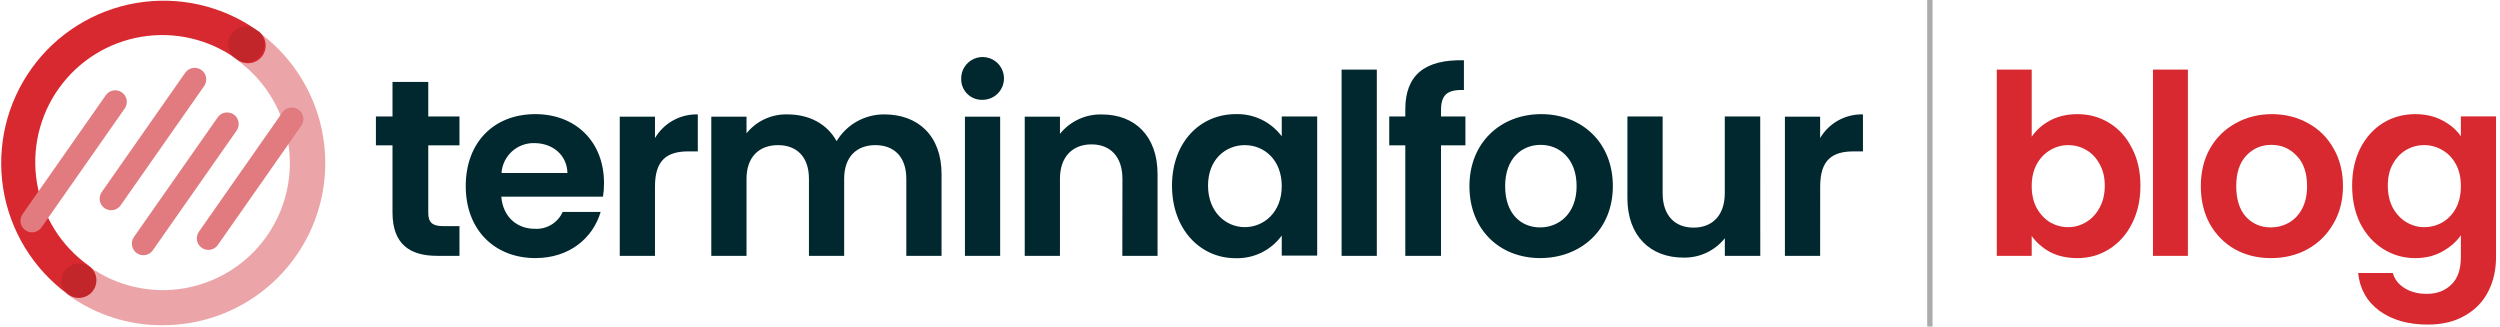 <svg viewBox="0 0 467 61" fill="none" xmlns="http://www.w3.org/2000/svg" aria-labelledby="uniqueTitleID uniqueDescID">
<title id="uniqueTitleID">Terminalfour logo</title>
<desc id="uniqueDescID"></desc>
<path d="M73.32 27.15H70.22V21.75H73.32V15.31H80V21.75H85.83V27.15H80V39.75C80 41.49 80.71 42.24 82.77 42.24H85.83V47.79H81.64C76.64 47.79 73.32 45.67 73.32 39.7V27.15ZM100 48.21C92.45 48.21 87 43 87 34.77C87 26.54 92.31 21.32 100 21.32C107.52 21.32 112.83 26.45 112.83 34.2C112.837 35.05 112.773 35.9 112.64 36.74H93.64C93.97 40.6 96.64 42.74 99.89 42.74C100.977 42.806 102.058 42.54 102.99 41.978C103.923 41.415 104.662 40.582 105.11 39.59H112.2C110.78 44.4 106.46 48.21 100 48.21ZM93.68 32.32H106C105.9 28.89 103.18 26.73 99.79 26.73C98.248 26.698 96.754 27.261 95.616 28.302C94.478 29.343 93.785 30.782 93.68 32.32V32.32ZM122.35 47.79H115.77V21.79H122.35V25.79C123.167 24.406 124.34 23.266 125.747 22.489C127.154 21.712 128.743 21.325 130.35 21.37V28.28H128.6C124.7 28.28 122.35 29.79 122.35 34.82V47.79ZM169.3 33.4C169.3 29.27 167 27.11 163.52 27.11C160.04 27.11 157.69 29.27 157.69 33.4V47.79H151.11V33.4C151.11 29.27 148.81 27.11 145.33 27.11C141.85 27.11 139.45 29.27 139.45 33.4V47.79H132.87V21.79H139.45V24.9C140.369 23.759 141.54 22.846 142.87 22.234C144.201 21.622 145.656 21.326 147.12 21.37C151.12 21.37 154.49 23.11 156.28 26.37C157.204 24.831 158.514 23.559 160.08 22.682C161.646 21.805 163.415 21.353 165.21 21.37C171.46 21.37 175.88 25.32 175.88 32.51V47.79H169.3V33.4ZM179.55 14.79C179.522 13.993 179.733 13.207 180.155 12.531C180.577 11.855 181.192 11.32 181.92 10.996C182.648 10.672 183.456 10.572 184.241 10.711C185.026 10.849 185.752 11.218 186.325 11.772C186.899 12.325 187.294 13.037 187.46 13.817C187.626 14.596 187.555 15.408 187.257 16.147C186.959 16.886 186.447 17.519 185.786 17.965C185.126 18.411 184.347 18.649 183.55 18.65C183.031 18.67 182.513 18.585 182.028 18.4C181.543 18.215 181.1 17.934 180.727 17.573C180.353 17.213 180.056 16.78 179.854 16.302C179.652 15.824 179.548 15.309 179.55 14.79V14.79ZM180.25 21.79H186.83V47.79H180.25V21.79ZM209.67 33.4C209.67 29.22 207.37 26.97 203.89 26.97C200.41 26.97 198 29.22 198 33.4V47.79H191.42V21.79H198V25C198.941 23.832 200.139 22.897 201.5 22.269C202.862 21.641 204.351 21.337 205.85 21.38C211.91 21.38 216.23 25.33 216.23 32.52V47.79H209.65L209.67 33.4ZM230.83 21.32C232.491 21.266 234.141 21.614 235.638 22.335C237.135 23.056 238.436 24.128 239.43 25.46V21.75H246.05V47.75H239.43V44C238.444 45.359 237.14 46.455 235.632 47.193C234.124 47.93 232.458 48.286 230.78 48.23C224.2 48.23 218.93 42.83 218.93 34.69C218.93 26.55 224.2 21.32 230.83 21.32ZM232.52 27.11C228.99 27.11 225.66 29.74 225.66 34.67C225.66 39.6 228.99 42.43 232.52 42.43C236.05 42.43 239.43 39.7 239.43 34.77C239.43 29.84 236.14 27.11 232.52 27.11V27.11ZM250.61 13H257.19V47.79H250.61V13ZM262.51 27.15H259.51V21.75H262.51V20.43C262.51 14.04 266.12 11.08 273.46 11.26V16.81C270.26 16.72 269.18 17.75 269.18 20.67V21.75H273.74V27.15H269.18V47.79H262.51V27.15ZM287.7 48.21C280.18 48.21 274.49 42.95 274.49 34.77C274.49 26.59 280.37 21.32 287.89 21.32C295.41 21.32 301.28 26.54 301.28 34.77C301.28 43 295.26 48.21 287.7 48.21ZM287.7 42.48C291.18 42.48 294.51 39.94 294.51 34.77C294.51 29.6 291.27 27.06 287.79 27.06C284.31 27.06 281.16 29.55 281.16 34.77C281.16 39.99 284.17 42.48 287.7 42.48ZM328.82 47.79H322.2V44.5C321.274 45.662 320.091 46.593 318.745 47.221C317.399 47.849 315.925 48.157 314.44 48.12C308.38 48.12 304 44.17 304 37V21.75H310.58V36.08C310.58 40.27 312.88 42.52 316.36 42.52C319.84 42.52 322.19 40.27 322.19 36.08V21.75H328.81L328.82 47.79ZM340 47.79H333.42V21.79H340V25.79C340.817 24.406 341.99 23.266 343.397 22.489C344.804 21.712 346.393 21.325 348 21.37V28.28H346.26C342.36 28.28 340.01 29.79 340.01 34.82L340 47.79Z" fill="#01282E"/>
<path d="M30.29 60.76C24.055 60.766 17.973 58.83 12.89 55.22C12.175 54.713 11.691 53.944 11.544 53.08C11.397 52.217 11.598 51.33 12.105 50.615C12.612 49.9 13.381 49.416 14.245 49.269C15.108 49.121 15.995 49.323 16.71 49.83C21.845 53.466 28.213 54.914 34.415 53.854C40.617 52.794 46.144 49.315 49.78 44.18C53.416 39.045 54.864 32.677 53.804 26.475C52.744 20.273 49.265 14.746 44.13 11.11L44 11C43.621 10.762 43.294 10.45 43.04 10.082C42.785 9.714 42.608 9.298 42.519 8.86C42.43 8.421 42.431 7.969 42.523 7.531C42.614 7.093 42.793 6.678 43.05 6.312C43.306 5.945 43.635 5.635 44.015 5.399C44.395 5.163 44.82 5.008 45.262 4.941C45.705 4.874 46.156 4.898 46.589 5.012C47.022 5.125 47.427 5.325 47.78 5.6L47.94 5.72C52.842 9.178 56.605 14.014 58.754 19.615C60.903 25.216 61.34 31.329 60.009 37.178C58.679 43.027 55.641 48.35 51.281 52.47C46.921 56.59 41.435 59.322 35.52 60.32C33.792 60.61 32.042 60.757 30.29 60.76Z" fill="#EBA5A8"/>
<path d="M14.7 55.65C14.023 55.652 13.362 55.443 12.81 55.05L12.62 54.92C6.175 50.194 1.855 43.116 0.599 35.223C-0.656 27.33 1.255 19.261 5.917 12.769C10.579 6.277 17.614 1.887 25.494 0.554C33.375 -0.779 41.462 1.053 48 5.65C48.397 5.883 48.742 6.197 49.011 6.57C49.28 6.944 49.468 7.37 49.563 7.821C49.659 8.271 49.659 8.737 49.564 9.188C49.469 9.638 49.281 10.064 49.012 10.438C48.743 10.812 48.398 11.126 48.001 11.359C47.604 11.592 47.163 11.74 46.705 11.793C46.247 11.846 45.784 11.803 45.344 11.666C44.904 11.53 44.497 11.303 44.15 11C39.037 7.331 32.675 5.843 26.465 6.864C20.255 7.885 14.704 11.332 11.035 16.445C7.366 21.558 5.878 27.92 6.899 34.13C7.92 40.34 11.367 45.891 16.48 49.56L16.61 49.65C17.185 50.054 17.616 50.631 17.84 51.296C18.064 51.962 18.07 52.682 17.857 53.351C17.644 54.02 17.223 54.604 16.655 55.018C16.087 55.431 15.402 55.653 14.7 55.65V55.65Z" fill="#D7292F"/>
<path opacity="0.1" d="M46 11.61C47.872 11.61 49.39 10.119 49.39 8.28C49.39 6.441 47.872 4.95 46 4.95C44.128 4.95 42.61 6.441 42.61 8.28C42.61 10.119 44.128 11.61 46 11.61Z" fill="black"/>
<path opacity="0.1" d="M14.75 55.65C16.55 55.65 18.01 54.213 18.01 52.44C18.01 50.667 16.55 49.23 14.75 49.23C12.95 49.23 11.49 50.667 11.49 52.44C11.49 54.213 12.95 55.65 14.75 55.65Z" fill="black"/>
<path d="M20.77 39.27C20.326 39.273 19.892 39.137 19.53 38.88C19.298 38.718 19.1 38.512 18.947 38.274C18.795 38.035 18.691 37.769 18.642 37.49C18.593 37.211 18.599 36.926 18.66 36.649C18.722 36.373 18.837 36.112 19 35.88L34.6 13.59C34.929 13.121 35.431 12.801 35.995 12.702C36.56 12.602 37.141 12.731 37.61 13.06C38.079 13.389 38.399 13.891 38.498 14.455C38.598 15.02 38.469 15.601 38.14 16.07L22.54 38.35C22.341 38.634 22.076 38.866 21.768 39.027C21.459 39.187 21.117 39.27 20.77 39.27V39.27ZM6 43.4C5.548 43.404 5.107 43.264 4.74 43C4.507 42.839 4.308 42.633 4.155 42.395C4.001 42.156 3.897 41.89 3.848 41.611C3.799 41.332 3.805 41.046 3.867 40.769C3.929 40.492 4.046 40.231 4.21 40L19.81 17.72C20.147 17.276 20.643 16.979 21.195 16.892C21.746 16.805 22.309 16.935 22.767 17.255C23.224 17.574 23.54 18.058 23.649 18.605C23.758 19.152 23.651 19.72 23.35 20.19L7.75 42.48C7.553 42.762 7.291 42.992 6.986 43.152C6.682 43.312 6.344 43.397 6 43.4V43.4ZM26.78 47.67C26.336 47.673 25.902 47.537 25.54 47.28C25.075 46.95 24.759 46.45 24.66 45.889C24.561 45.327 24.687 44.749 25.01 44.28L40.61 22C40.767 21.755 40.971 21.544 41.212 21.38C41.452 21.216 41.723 21.102 42.008 21.046C42.294 20.989 42.588 20.99 42.872 21.05C43.157 21.11 43.427 21.226 43.666 21.393C43.904 21.559 44.107 21.772 44.261 22.019C44.415 22.265 44.518 22.541 44.563 22.828C44.608 23.116 44.595 23.409 44.524 23.691C44.453 23.973 44.326 24.238 44.15 24.47L28.55 46.75C28.351 47.034 28.086 47.266 27.778 47.427C27.469 47.587 27.127 47.67 26.78 47.67V47.67Z" fill="#E27B7F"/>
<path d="M38.92 46.68C38.477 46.678 38.044 46.542 37.68 46.29C37.213 45.962 36.895 45.462 36.796 44.899C36.697 44.337 36.824 43.759 37.15 43.29L52.75 21C53.079 20.531 53.581 20.211 54.145 20.112C54.71 20.012 55.291 20.141 55.76 20.47C56.229 20.799 56.549 21.301 56.648 21.865C56.748 22.43 56.619 23.011 56.29 23.48L40.69 45.76C40.491 46.044 40.226 46.276 39.918 46.437C39.609 46.597 39.267 46.68 38.92 46.68V46.68Z" fill="#E27B7F"/>
<path d="M379.522 25.554C380.361 24.3 381.51 23.281 382.97 22.498C384.461 21.714 386.153 21.322 388.048 21.322C390.253 21.322 392.241 21.871 394.011 22.968C395.812 24.065 397.226 25.632 398.25 27.67C399.306 29.676 399.834 32.011 399.834 34.676C399.834 37.34 399.306 39.707 398.25 41.776C397.226 43.813 395.812 45.396 394.011 46.524C392.241 47.653 390.253 48.217 388.048 48.217C386.122 48.217 384.43 47.841 382.97 47.089C381.541 46.305 380.392 45.302 379.522 44.079V47.794H373V13H379.522V25.554ZM393.172 34.676C393.172 33.108 392.846 31.761 392.194 30.632C391.573 29.472 390.734 28.595 389.678 27.999C388.653 27.403 387.535 27.106 386.324 27.106C385.144 27.106 384.026 27.419 382.97 28.046C381.945 28.642 381.106 29.519 380.454 30.679C379.833 31.839 379.522 33.202 379.522 34.77C379.522 36.337 379.833 37.7 380.454 38.86C381.106 40.02 381.945 40.913 382.97 41.54C384.026 42.136 385.144 42.434 386.324 42.434C387.535 42.434 388.653 42.12 389.678 41.493C390.734 40.866 391.573 39.973 392.194 38.813C392.846 37.654 393.172 36.274 393.172 34.676Z" fill="#D7292F"/>
<path d="M408.699 13V47.794H402.176V13H408.699Z" fill="#D7292F"/>
<path d="M424.206 48.217C421.721 48.217 419.485 47.669 417.497 46.571C415.509 45.443 413.941 43.86 412.792 41.822C411.674 39.785 411.114 37.434 411.114 34.77C411.114 32.105 411.689 29.754 412.838 27.717C414.018 25.679 415.618 24.112 417.637 23.015C419.656 21.887 421.907 21.322 424.392 21.322C426.877 21.322 429.128 21.887 431.147 23.015C433.166 24.112 434.75 25.679 435.899 27.717C437.079 29.754 437.669 32.105 437.669 34.77C437.669 37.434 437.064 39.785 435.853 41.822C434.672 43.86 433.057 45.443 431.007 46.571C428.989 47.669 426.721 48.217 424.206 48.217ZM424.206 42.481C425.386 42.481 426.488 42.199 427.513 41.634C428.569 41.039 429.408 40.161 430.029 39.001C430.65 37.842 430.961 36.431 430.961 34.77C430.961 32.293 430.309 30.397 429.004 29.08C427.731 27.733 426.162 27.059 424.299 27.059C422.435 27.059 420.867 27.733 419.593 29.08C418.351 30.397 417.73 32.293 417.73 34.77C417.73 37.246 418.336 39.158 419.547 40.506C420.789 41.822 422.342 42.481 424.206 42.481Z" fill="#D7292F"/>
<path d="M451.166 21.322C453.091 21.322 454.784 21.714 456.244 22.498C457.703 23.25 458.853 24.238 459.691 25.46V21.745H466.26V47.982C466.26 50.396 465.779 52.543 464.816 54.423C463.853 56.336 462.409 57.84 460.483 58.937C458.558 60.066 456.228 60.63 453.495 60.63C449.83 60.63 446.817 59.768 444.457 58.044C442.128 56.32 440.808 53.969 440.497 50.991H446.973C447.314 52.182 448.044 53.123 449.162 53.812C450.312 54.533 451.694 54.894 453.309 54.894C455.203 54.894 456.741 54.314 457.921 53.154C459.101 52.026 459.691 50.301 459.691 47.982V43.938C458.853 45.161 457.688 46.18 456.197 46.995C454.737 47.81 453.06 48.217 451.166 48.217C448.992 48.217 447.004 47.653 445.202 46.524C443.401 45.396 441.972 43.813 440.916 41.776C439.891 39.707 439.379 37.34 439.379 34.676C439.379 32.043 439.891 29.707 440.916 27.67C441.972 25.632 443.386 24.065 445.156 22.968C446.957 21.871 448.96 21.322 451.166 21.322ZM459.691 34.77C459.691 33.171 459.381 31.808 458.759 30.679C458.138 29.519 457.3 28.642 456.244 28.046C455.188 27.419 454.054 27.106 452.843 27.106C451.632 27.106 450.513 27.403 449.488 27.999C448.464 28.595 447.625 29.472 446.973 30.632C446.352 31.761 446.041 33.108 446.041 34.676C446.041 36.243 446.352 37.622 446.973 38.813C447.625 39.973 448.464 40.866 449.488 41.493C450.544 42.12 451.663 42.434 452.843 42.434C454.054 42.434 455.188 42.136 456.244 41.54C457.3 40.913 458.138 40.036 458.759 38.907C459.381 37.748 459.691 36.368 459.691 34.77Z" fill="#D7292F"/>
<path fill-rule="evenodd" clip-rule="evenodd" d="M360 61L360 -4.37114e-08L361 0L361 61L360 61Z" fill="#ABABAB"/>
</svg>

